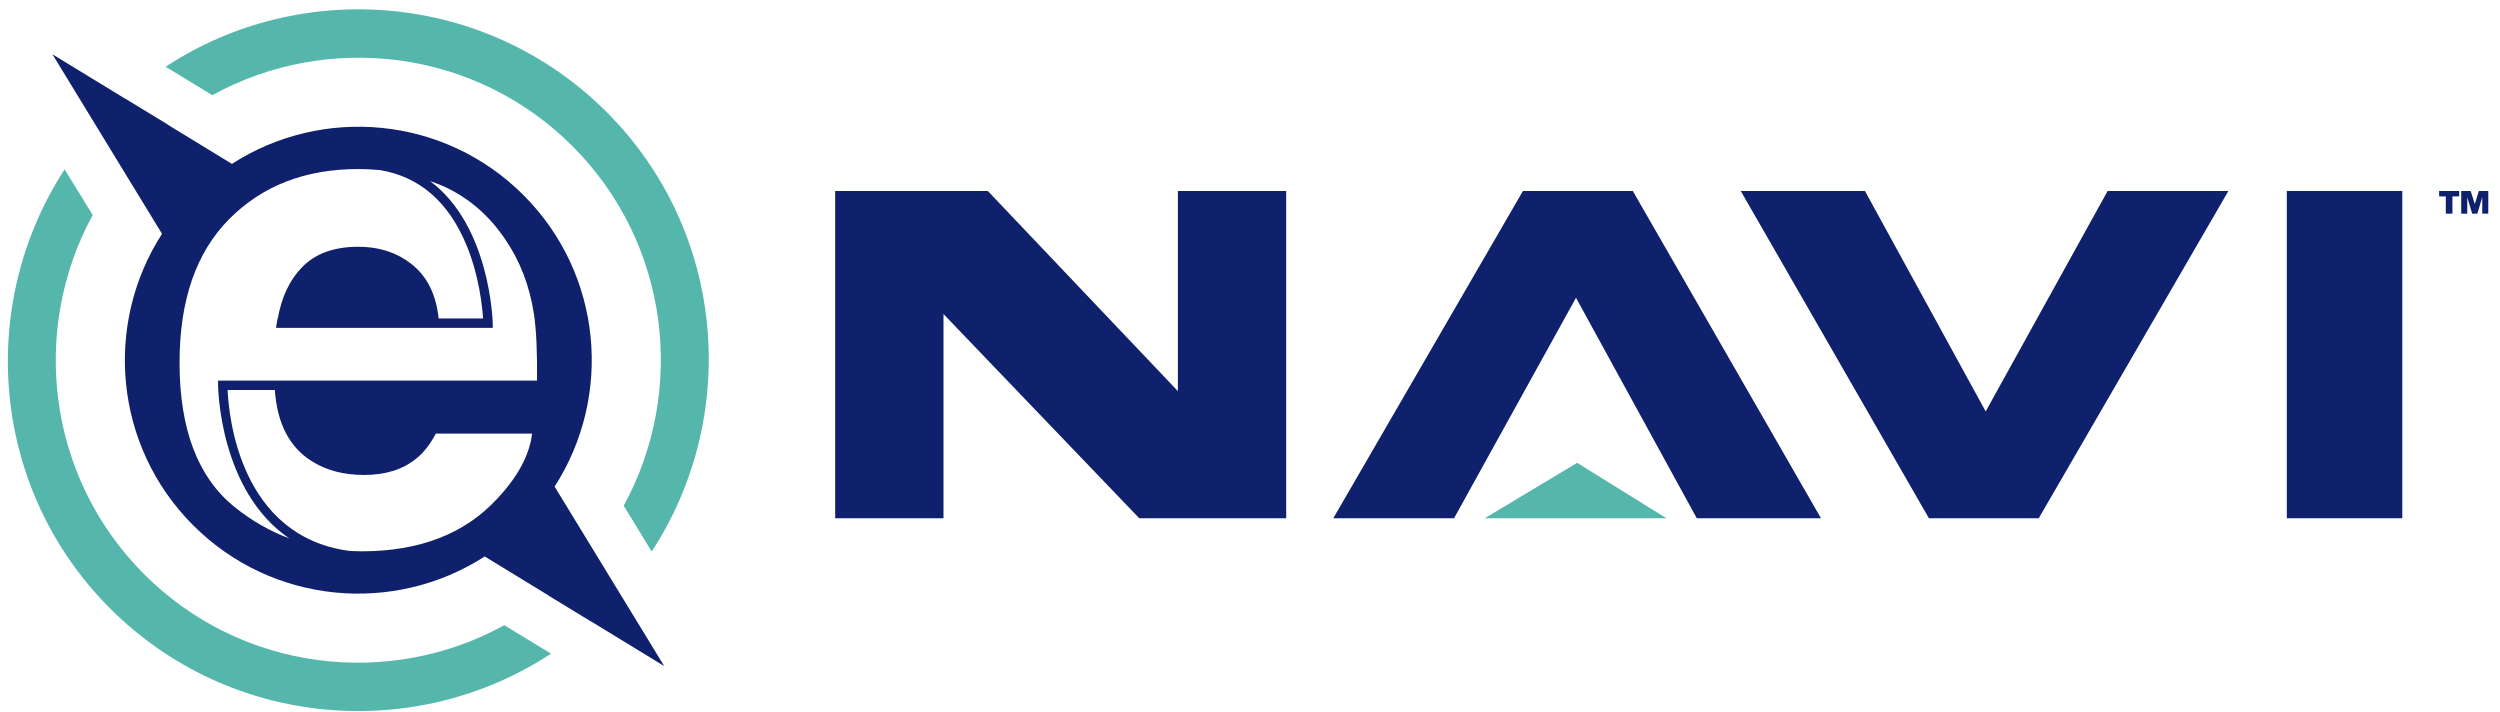 <svg width="186" height="53" viewBox="0 0 186 53" fill="none" xmlns="http://www.w3.org/2000/svg">
<path d="M42.587 10.869C49.822 18.104 51.087 29.073 46.403 37.625L48.486 41.033C55.091 30.913 54.005 17.208 45.127 8.329C36.227 -0.569 22.451 -1.689 12.323 4.965L15.797 7.081C24.355 2.372 35.342 3.624 42.587 10.869Z" fill="#55B7AC"/>
<path d="M10.729 42.727C3.503 35.501 2.231 24.546 6.897 15.998L4.808 12.602C-1.772 22.718 -0.677 36.399 8.189 45.267C17.091 54.167 30.867 55.286 40.997 48.631L37.523 46.515C28.964 51.226 17.976 49.974 10.729 42.727Z" fill="#55B7AC"/>
<path d="M16.226 28.317V28.668C16.226 28.766 16.307 36.516 21.529 40.062C20.079 39.516 18.718 38.741 17.45 37.72C14.723 35.521 13.359 31.941 13.359 26.984C13.359 22.337 14.59 18.776 17.054 16.297C19.517 13.817 22.714 12.578 26.643 12.578C27.199 12.578 27.739 12.605 28.268 12.653C31.201 13.142 33.363 15.006 34.7 18.222C35.651 20.508 35.883 22.825 35.939 23.692H32.636C32.456 22.006 31.851 20.706 30.806 19.805C29.686 18.841 28.3 18.36 26.646 18.36C24.846 18.36 23.451 18.87 22.46 19.892C21.539 20.842 20.951 22.117 20.667 23.692H20.65L20.593 24.041V24.042L20.535 24.394H36.663L36.658 24.038C36.657 23.944 36.477 16.785 31.99 13.47C32.312 13.586 32.639 13.696 32.95 13.836C34.821 14.673 36.366 15.996 37.584 17.802C38.683 19.396 39.395 21.244 39.722 23.346C39.901 24.513 39.977 26.176 39.955 28.317H16.226ZM36.987 37.108C34.586 39.716 31.222 41.018 26.898 41.018C26.576 41.018 26.261 41 25.946 40.982C17.837 39.866 17.018 30.948 16.936 29.018H20.448C20.623 31.518 21.543 33.294 23.224 34.328C24.295 35.001 25.584 35.337 27.09 35.337C28.689 35.337 29.986 34.928 30.985 34.105C31.53 33.664 32.01 33.048 32.427 32.261H39.587C39.398 33.852 38.531 35.468 36.987 37.108ZM41.262 36.201C45.603 29.473 44.835 20.405 38.943 14.513C33.053 8.622 23.985 7.853 17.255 12.194L12.494 9.286C12.496 9.284 12.501 9.281 12.503 9.278L9.299 7.328C9.298 7.329 9.295 7.33 9.294 7.333L3.901 4.04L7.194 9.433L9.146 12.632L12.055 17.396C7.714 24.124 8.482 33.192 14.374 39.084C20.266 44.974 29.332 45.742 36.062 41.401L40.825 44.31C40.822 44.312 40.819 44.316 40.816 44.317L44.019 46.268C44.02 46.266 44.022 46.265 44.025 46.264L49.418 49.557L41.262 36.201Z" fill="#0F206C"/>
<path d="M183.816 14.208L184.124 15.18L184.427 14.208H185.128V15.898H184.679V14.674L184.314 15.898H183.931L183.564 14.678V15.898H183.115V14.208H183.816ZM181.472 14.613V14.208H182.964V14.613H182.46V15.898H181.968V14.613H181.472Z" fill="#0F206C"/>
<path d="M62.137 14.208H73.492L87.636 29.102V14.208H95.693V38.557H84.759L70.195 23.364V38.557H62.137V14.208Z" fill="#0F206C"/>
<path d="M156.809 14.208H165.793L151.682 38.557H143.511L129.511 14.208H138.751L147.735 30.61L156.809 14.208Z" fill="#0F206C"/>
<path d="M108.182 38.557H99.197L113.308 14.208H121.48L135.48 38.557H126.24L117.254 22.155L108.182 38.557Z" fill="#0F206C"/>
<path d="M178.731 38.557H170.139V14.208H178.731V38.557Z" fill="#0F206C"/>
<path d="M117.339 34.434L123.981 38.557H110.463L117.339 34.434Z" fill="#55B7AC"/>
</svg>
